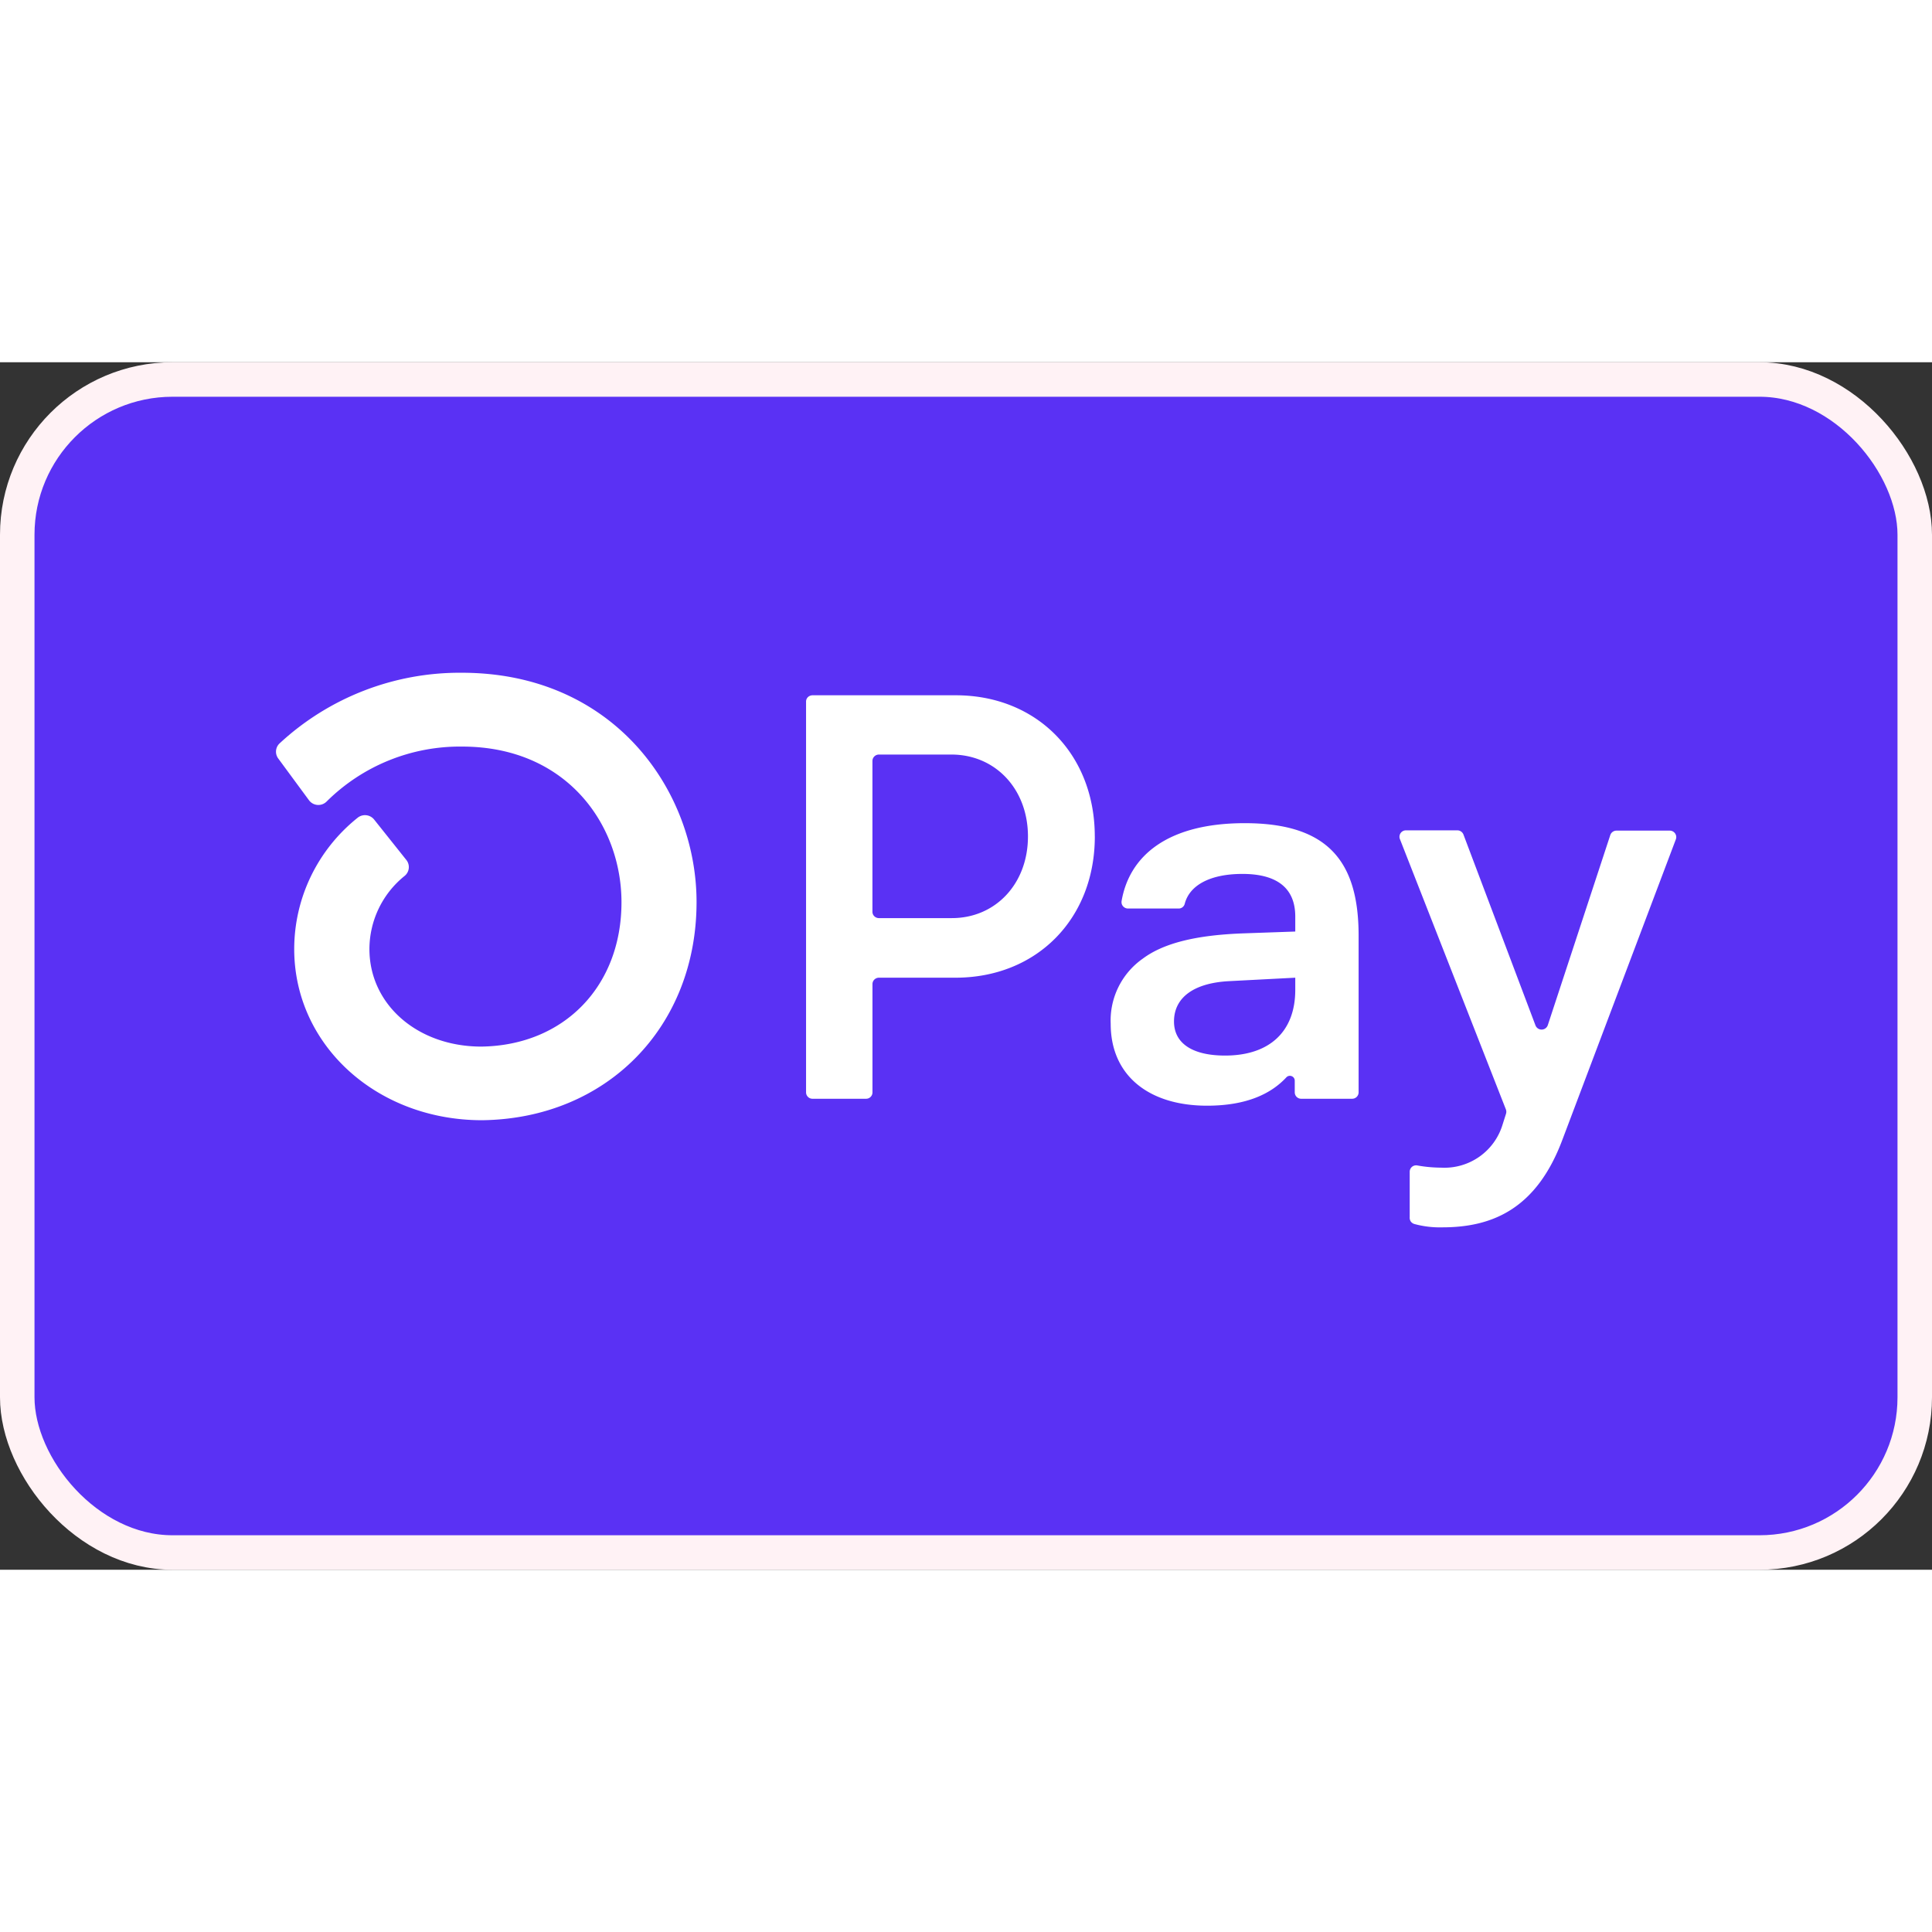 <svg xmlns="http://www.w3.org/2000/svg" width="60" height="60" fill="none" viewBox="0 0 56 35"><rect x="0" y="0" width="56" height="35" fill="#333333" stroke="none"/><rect width="55" height="34" x=".5" y=".5" fill="#5A31F4" stroke="#FFF2F5" rx="4.5"/><path fill="#fff" d="M31.734 13.745c0 2.39-1.686 4.094-4.04 4.094h-2.22a.19.19 0 0 0-.171.114.2.2 0 0 0-.014.07v3.14a.184.184 0 0 1-.187.185H23.55a.186.186 0 0 1-.186-.186V9.84a.18.18 0 0 1 .114-.172.2.2 0 0 1 .072-.015h4.153c2.345 0 4.03 1.703 4.03 4.092m-1.937 0c0-1.372-.942-2.374-2.22-2.374h-2.102a.19.19 0 0 0-.172.115.2.2 0 0 0-.014.07v4.37a.18.18 0 0 0 .054.131.19.19 0 0 0 .132.055h2.102c1.278.007 2.22-.996 2.22-2.367m2.398 5.43a2.19 2.19 0 0 1 .927-1.886c.606-.453 1.552-.688 2.943-.736l1.48-.052v-.434c0-.87-.587-1.236-1.53-1.236-.942 0-1.54.33-1.676.874a.18.18 0 0 1-.179.129h-1.464a.19.19 0 0 1-.18-.132.2.2 0 0 1-.006-.079c.218-1.286 1.295-2.263 3.572-2.263 2.424 0 3.299 1.122 3.299 3.26v4.543a.187.187 0 0 1-.19.185h-1.474a.186.186 0 0 1-.187-.186v-.338a.14.14 0 0 0-.087-.13.14.14 0 0 0-.153.03c-.444.48-1.157.825-2.302.825-1.683 0-2.793-.87-2.793-2.374m5.35-.984v-.352l-1.918.1c-1.01.052-1.597.467-1.597 1.169 0 .636.538.988 1.48.988 1.28 0 2.035-.687 2.035-1.905m3.317 6.589v-1.317a.186.186 0 0 1 .143-.18.2.2 0 0 1 .082-.001 4 4 0 0 0 .686.063 1.76 1.76 0 0 0 1.783-1.255l.096-.302a.2.2 0 0 0 0-.126l-3.072-7.836a.186.186 0 0 1 .175-.258h1.49a.19.19 0 0 1 .175.122l2.086 5.527a.19.19 0 0 0 .179.126.19.19 0 0 0 .179-.126l1.812-5.512a.19.19 0 0 1 .18-.129h1.541a.19.19 0 0 1 .19.166q.005.047-.012.09l-3.287 8.703c-.757 2.024-2.053 2.54-3.48 2.54a2.8 2.8 0 0 1-.804-.095.2.2 0 0 1-.11-.073.2.2 0 0 1-.032-.127M13.383 9a7.68 7.68 0 0 0-5.275 2.044.33.33 0 0 0-.041.444l.885 1.202a.338.338 0 0 0 .518.04 5.48 5.48 0 0 1 3.922-1.59c3.036 0 4.622 2.269 4.622 4.512 0 2.435-1.666 4.15-4.06 4.184-1.851 0-3.246-1.218-3.246-2.828a2.73 2.73 0 0 1 1.021-2.12.33.33 0 0 0 .047-.464l-.93-1.167a.34.34 0 0 0-.486-.049 4.9 4.9 0 0 0-1.35 1.695 4.86 4.86 0 0 0-.482 2.105c0 2.772 2.37 4.944 5.407 4.962h.043c3.605-.046 6.212-2.699 6.212-6.324C20.19 12.428 17.802 9 13.383 9"/></svg>